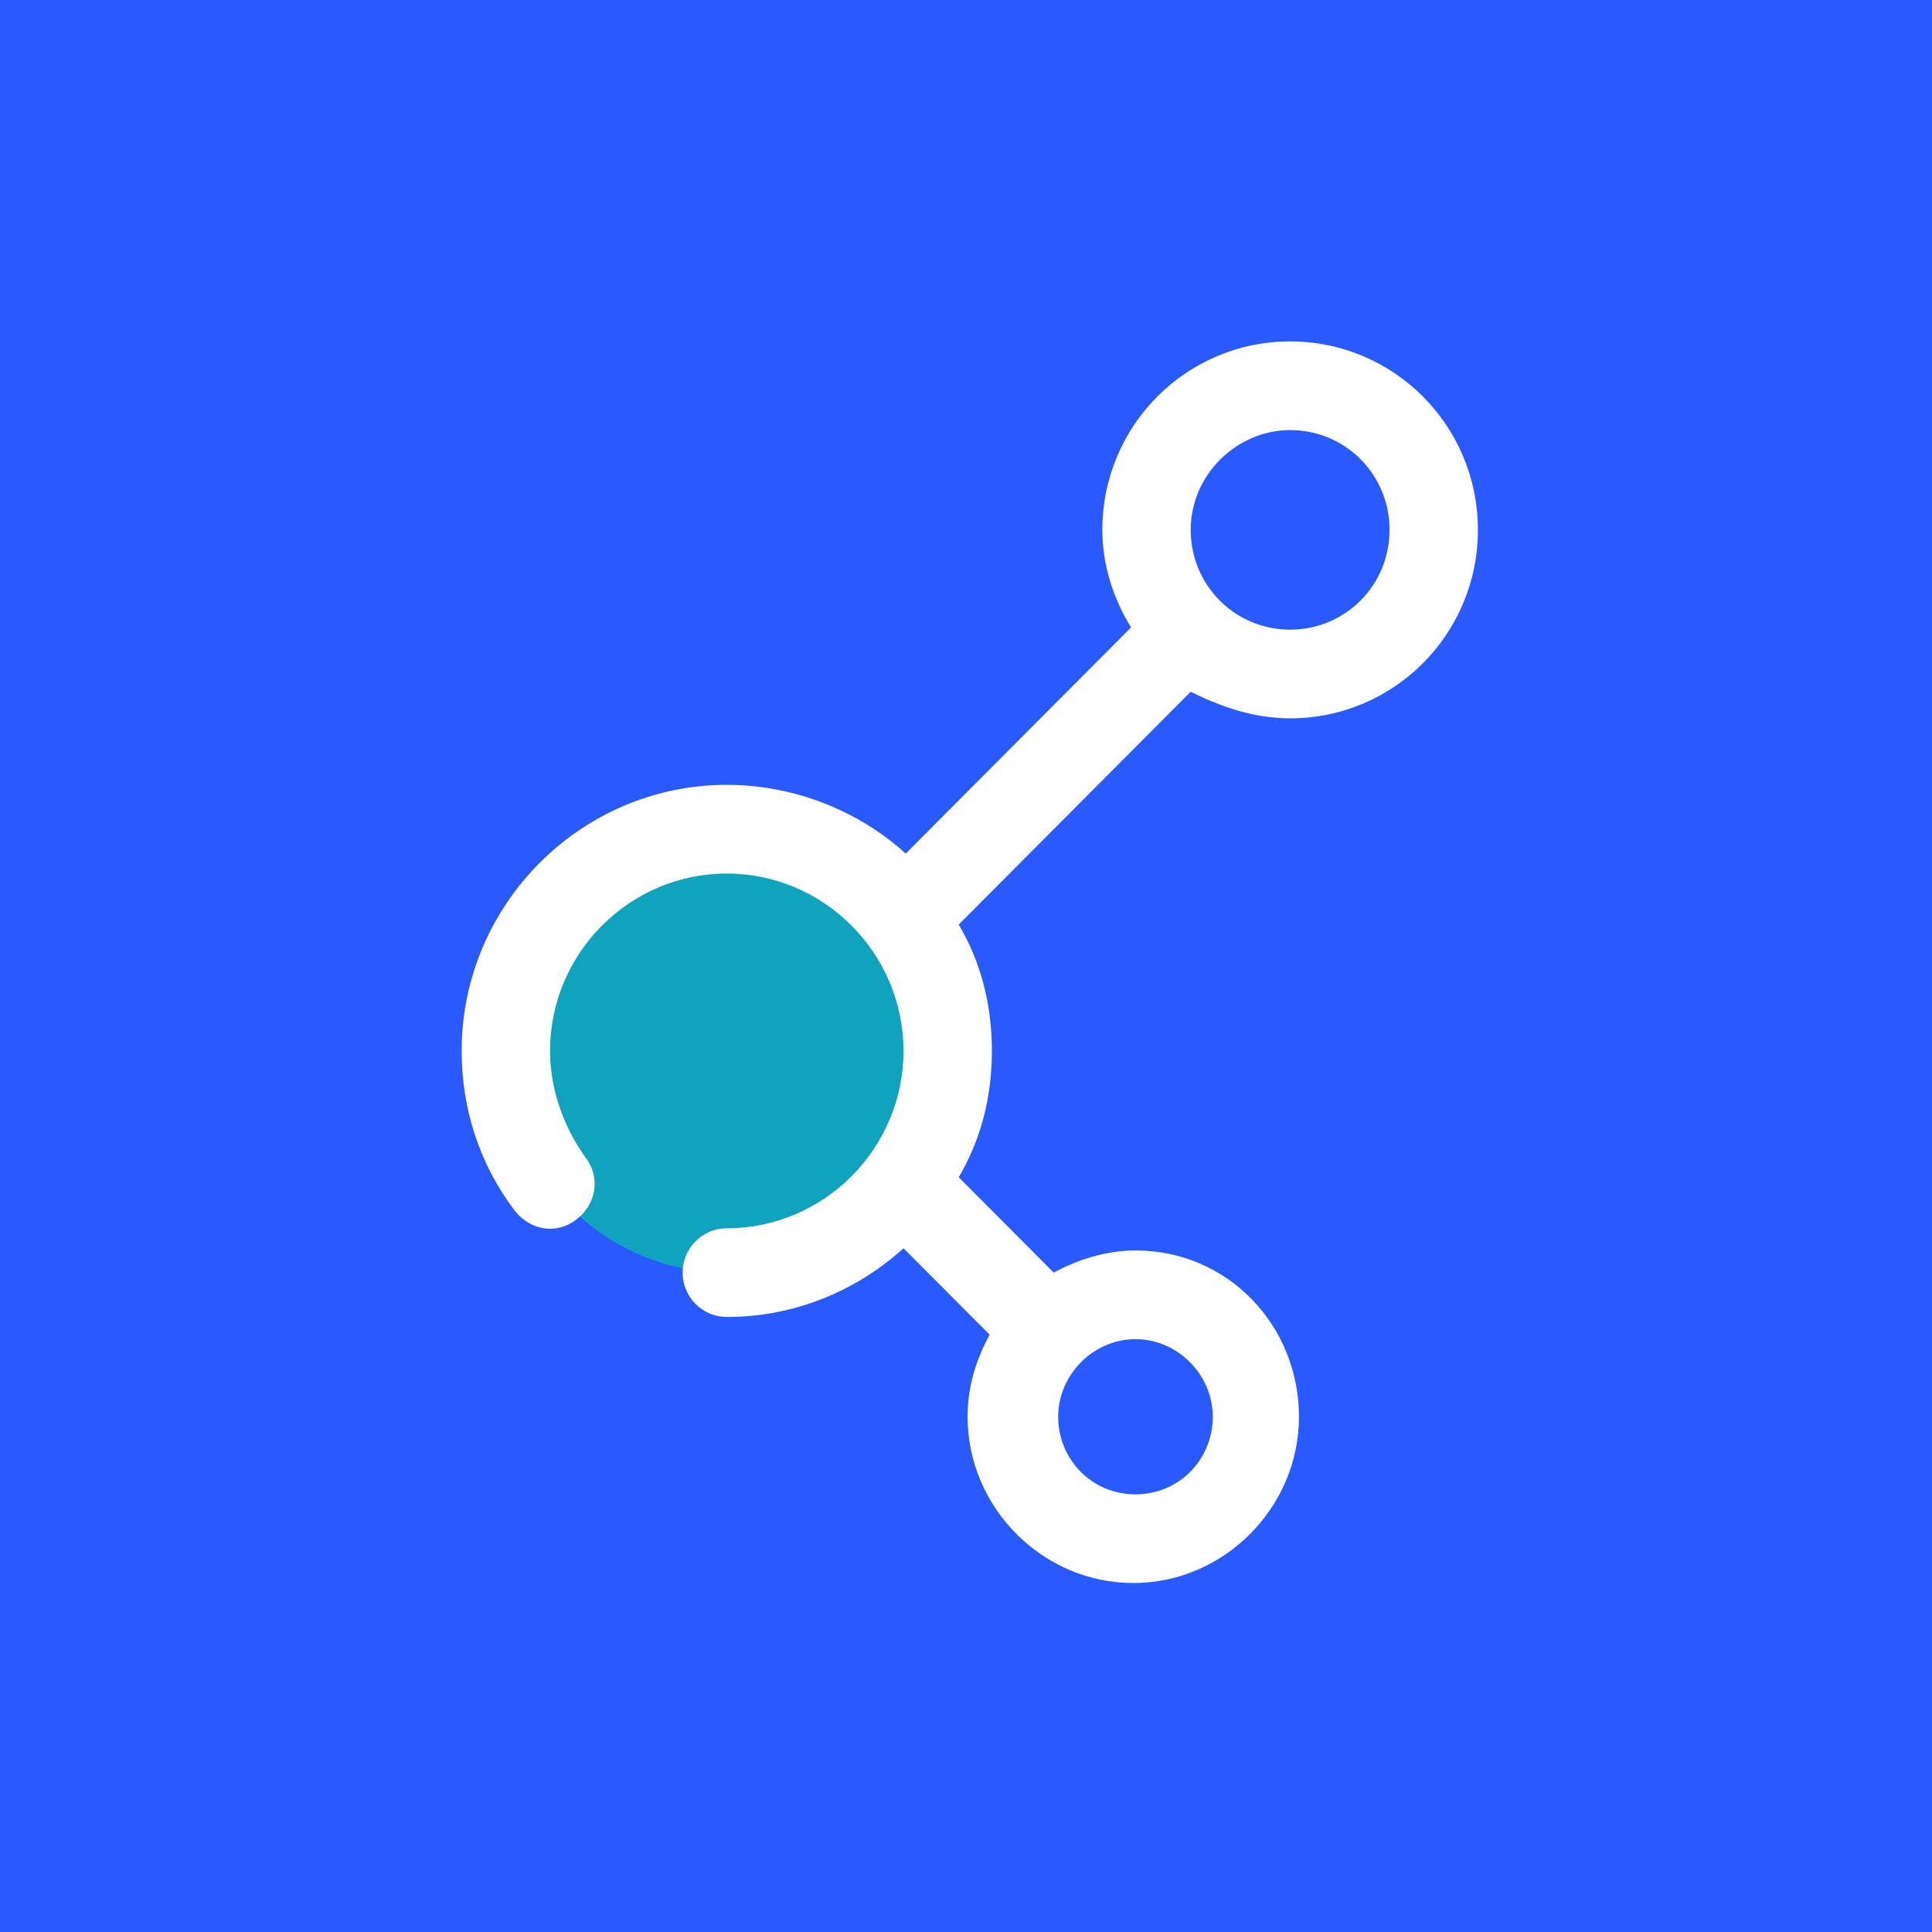 <svg width="256" height="256" viewBox="0 0 256 256" fill="none" xmlns="http://www.w3.org/2000/svg">
<rect width="256" height="256" fill="#285AFF"/>
<g clip-path="url(#clip0_882_95)">
<path d="M96.297 168.63C112.465 168.63 125.571 155.477 125.571 139.252C125.571 123.026 112.465 109.873 96.297 109.873C80.13 109.873 67.023 123.026 67.023 139.252C67.023 155.477 80.13 168.63 96.297 168.63Z" fill="#10A3BD"/>
<path d="M170.949 95.183C184.708 95.183 195.832 84.02 195.832 70.212C195.832 56.404 184.708 45.24 170.949 45.24C157.19 45.24 146.066 56.404 146.066 70.212C146.066 74.912 147.53 79.319 149.872 83.138L120.012 113.104C113.865 107.522 105.375 103.997 96.301 103.997C76.98 103.997 61.172 119.861 61.172 139.251C61.172 146.89 63.514 154.235 68.198 160.404C70.247 163.048 73.76 163.636 76.394 161.579C79.029 159.523 79.614 155.997 77.565 153.353C74.638 149.24 72.881 144.246 72.881 139.251C72.881 126.325 83.42 115.748 96.301 115.748C109.181 115.748 119.72 126.325 119.72 139.251C119.72 152.178 109.181 162.754 96.301 162.754C93.08 162.754 90.446 165.398 90.446 168.63C90.446 171.862 93.08 174.506 96.301 174.506C105.375 174.506 113.572 170.98 119.72 165.398L131.136 176.856C129.38 180.088 128.209 183.613 128.209 187.726C128.209 199.771 138.162 209.76 150.165 209.76C162.167 209.76 172.12 199.771 172.12 187.726C172.12 175.681 162.752 165.692 150.457 165.692C146.652 165.692 142.846 166.867 139.626 168.63L127.038 155.997C129.966 151.003 131.429 145.421 131.429 139.251C131.429 133.082 129.966 127.5 127.038 122.506L157.776 91.658C161.874 93.715 166.265 95.183 170.949 95.183ZM170.949 56.991C178.267 56.991 184.122 62.867 184.122 70.212C184.122 77.556 178.267 83.432 170.949 83.432C163.631 83.432 157.776 77.556 157.776 70.212C157.776 62.867 163.923 56.991 170.949 56.991ZM150.457 177.444C156.019 177.444 160.703 182.144 160.703 187.726C160.703 193.308 156.312 198.009 150.457 198.009C144.602 198.009 140.211 193.308 140.211 187.726C140.211 182.144 144.895 177.444 150.457 177.444Z" fill="white"/>
</g>
<defs>
<clipPath id="clip0_882_95">
<rect width="135" height="165" fill="white" transform="translate(61 45)"/>
</clipPath>
</defs>
</svg>
